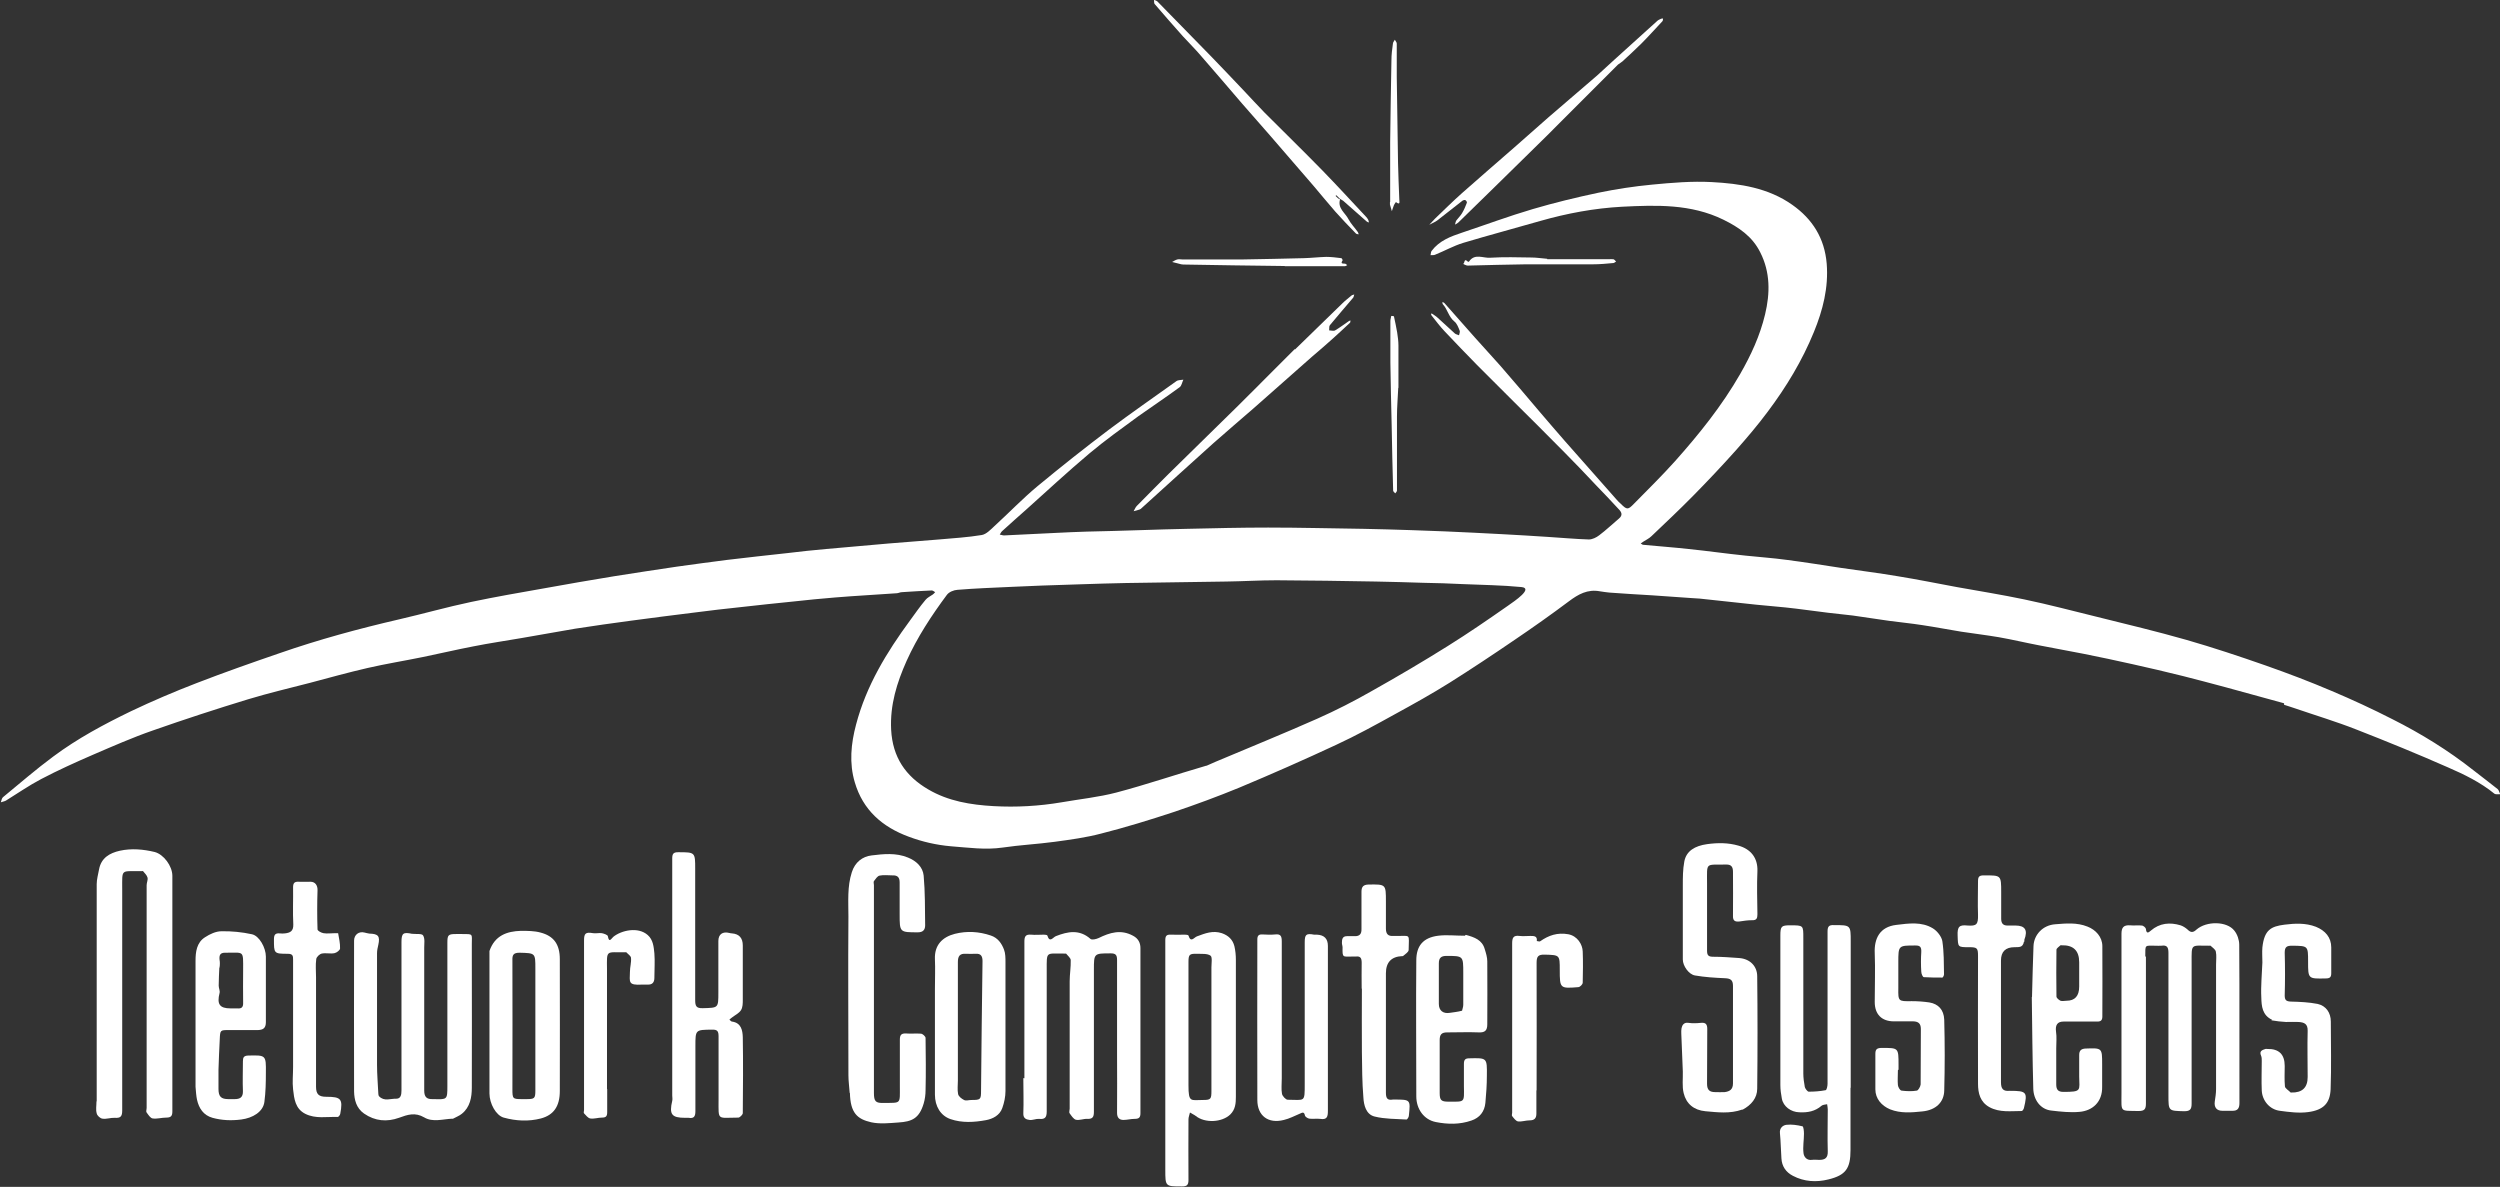 <?xml version="1.0" encoding="UTF-8"?>
<svg xmlns="http://www.w3.org/2000/svg" width="198" height="94" viewBox="0 0 198 94" fill="none">
  <rect x="0" y="0" width="198" height="94" fill="#333333" stroke="none"/>
  <g clip-path="url(#clip0_3215_1914)">
    <path d="M180.898 55.7C179.299 55.263 177.767 54.842 176.236 54.421C175.125 54.118 174.014 53.832 172.903 53.546C171.573 53.209 170.243 52.907 168.897 52.604C167.601 52.318 166.305 52.032 165.008 51.779C163.83 51.544 162.652 51.342 161.474 51.106C160.413 50.904 159.37 50.652 158.309 50.467C157.316 50.298 156.323 50.181 155.33 50.029C154.286 49.861 153.259 49.659 152.233 49.507C151.374 49.373 150.499 49.289 149.624 49.171C148.664 49.036 147.705 48.885 146.745 48.75C146.089 48.666 145.449 48.615 144.793 48.531C143.665 48.397 142.554 48.228 141.426 48.111C140.652 48.026 139.878 47.976 139.103 47.892C137.807 47.757 136.511 47.606 135.198 47.471C134.811 47.421 134.407 47.387 134.003 47.37C132.96 47.303 131.916 47.219 130.872 47.151C129.745 47.084 128.6 47.017 127.472 46.933C127.22 46.916 126.967 46.865 126.715 46.832C125.738 46.647 124.998 47.067 124.257 47.623C122.843 48.683 121.412 49.693 119.948 50.685C118.248 51.846 116.548 52.974 114.814 54.068C113.417 54.943 111.969 55.751 110.522 56.541C108.973 57.4 107.408 58.258 105.809 58.998C103.284 60.176 100.725 61.304 98.15 62.381C96.433 63.087 94.699 63.727 92.949 64.316C91.064 64.939 89.145 65.527 87.226 66.015C86.014 66.335 84.768 66.503 83.523 66.672C82.159 66.857 80.779 66.924 79.415 67.126C78.035 67.328 76.672 67.126 75.308 67.025C74.164 66.924 73.053 66.672 71.976 66.268C69.871 65.494 68.34 64.147 67.7 61.96C67.246 60.445 67.397 58.897 67.801 57.383C68.609 54.303 70.225 51.661 72.077 49.137C72.481 48.582 72.868 48.026 73.305 47.505C73.457 47.32 73.692 47.219 73.878 47.084C73.945 47.034 74.012 46.966 74.063 46.899C73.979 46.849 73.878 46.764 73.793 46.764C73.002 46.798 72.228 46.849 71.437 46.899C71.302 46.899 71.184 46.966 71.05 46.983C69.417 47.101 67.767 47.185 66.135 47.32C65.041 47.404 63.93 47.522 62.836 47.639C61.455 47.774 60.092 47.926 58.728 48.077C57.483 48.212 56.237 48.346 54.992 48.514C53.325 48.717 51.659 48.935 50.009 49.154C48.528 49.356 47.03 49.558 45.549 49.793C44.135 50.029 42.721 50.298 41.307 50.534C40.044 50.753 38.765 50.938 37.503 51.19C36.173 51.443 34.843 51.762 33.513 52.032C32.049 52.334 30.568 52.57 29.103 52.907C27.572 53.26 26.057 53.681 24.542 54.084C22.909 54.505 21.276 54.892 19.66 55.38C17.119 56.154 14.594 56.979 12.103 57.854C10.504 58.409 8.938 59.099 7.373 59.772C5.976 60.378 4.595 61.001 3.249 61.708C2.289 62.212 1.397 62.835 0.471 63.407C0.354 63.474 0.202 63.491 0.067 63.542C0.118 63.407 0.135 63.222 0.236 63.138C1.549 62.061 2.845 60.933 4.208 59.924C6.127 58.493 8.231 57.366 10.386 56.323C12.086 55.515 13.819 54.775 15.57 54.101C17.741 53.26 19.947 52.486 22.151 51.729C25.249 50.652 28.413 49.793 31.611 49.053C33.513 48.615 35.399 48.077 37.318 47.673C39.236 47.269 41.172 46.933 43.091 46.596C44.943 46.26 46.794 45.94 48.646 45.637C50.295 45.368 51.945 45.132 53.594 44.88C54.924 44.695 56.271 44.51 57.617 44.341C59.2 44.156 60.799 43.971 62.381 43.803C63.391 43.685 64.401 43.567 65.411 43.483C67.061 43.332 68.727 43.197 70.376 43.045C71.706 42.928 73.036 42.844 74.366 42.726C75.51 42.625 76.655 42.557 77.766 42.372C78.119 42.305 78.456 41.952 78.759 41.666C79.904 40.622 80.981 39.495 82.176 38.502C84.028 36.971 85.913 35.473 87.832 34.026C89.582 32.713 91.383 31.468 93.168 30.189C93.302 30.088 93.538 30.105 93.723 30.071C93.622 30.273 93.588 30.543 93.437 30.66C92.36 31.451 91.249 32.192 90.155 32.966C88.842 33.925 87.529 34.867 86.283 35.91C84.583 37.341 82.95 38.855 81.301 40.336C80.661 40.908 80.022 41.464 79.382 42.053C79.298 42.12 79.247 42.238 79.18 42.339C79.298 42.356 79.415 42.406 79.516 42.406C80.897 42.339 82.277 42.271 83.657 42.204C84.465 42.17 85.273 42.12 86.081 42.103C87.512 42.069 88.943 42.036 90.39 41.985C91.585 41.952 92.797 41.901 93.992 41.884C96.147 41.834 98.285 41.783 100.439 41.783C102.964 41.783 105.489 41.851 108.014 41.884C109.243 41.901 110.488 41.952 111.717 41.985C112.626 42.019 113.552 42.053 114.461 42.086C115.942 42.154 117.44 42.221 118.938 42.305C120.167 42.372 121.379 42.44 122.608 42.524C123.685 42.591 124.762 42.692 125.839 42.726C126.109 42.726 126.429 42.574 126.664 42.389C127.203 41.985 127.691 41.514 128.213 41.077C128.566 40.791 128.415 40.538 128.179 40.303C127.59 39.663 127.001 39.041 126.395 38.418C125.57 37.543 124.745 36.668 123.887 35.81C122.49 34.396 121.093 32.999 119.679 31.603C118.77 30.694 117.861 29.785 116.952 28.877C116.093 28.002 115.252 27.126 114.41 26.235C114.04 25.848 113.72 25.41 113.383 24.989C113.35 24.956 113.35 24.888 113.333 24.838C113.383 24.838 113.434 24.838 113.468 24.872C113.602 24.973 113.754 25.057 113.872 25.174C114.326 25.578 114.78 26.016 115.235 26.42C115.319 26.487 115.454 26.504 115.555 26.554C115.572 26.436 115.656 26.285 115.605 26.184C115.504 25.932 115.386 25.612 115.184 25.46C114.73 25.09 114.646 24.501 114.275 24.097C114.242 24.064 114.242 23.98 114.242 23.912C114.292 23.946 114.36 23.963 114.393 23.997C115.201 24.905 116.009 25.831 116.817 26.739C117.474 27.48 118.164 28.22 118.82 28.961C119.881 30.172 120.924 31.418 121.968 32.646C122.641 33.42 123.298 34.211 123.971 34.968C125.318 36.499 126.681 38.031 128.028 39.562C128.129 39.68 128.246 39.798 128.364 39.899C128.852 40.387 128.937 40.387 129.408 39.899C130.502 38.788 131.613 37.694 132.657 36.533C134.575 34.379 136.376 32.141 137.824 29.617C138.683 28.119 139.389 26.588 139.793 24.905C140.197 23.222 140.214 21.556 139.406 19.975C138.784 18.729 137.723 18.006 136.494 17.4C133.919 16.138 131.175 16.239 128.465 16.373C126.277 16.491 124.106 16.895 121.985 17.501C119.948 18.09 117.911 18.628 115.891 19.234C115.117 19.47 114.41 19.874 113.653 20.177C113.552 20.227 113.417 20.193 113.299 20.21C113.333 20.092 113.316 19.958 113.383 19.874C113.989 19.066 114.881 18.729 115.79 18.427C117.659 17.804 119.51 17.114 121.396 16.559C123.113 16.054 124.846 15.633 126.597 15.263C127.994 14.977 129.408 14.758 130.839 14.623C132.404 14.472 134.003 14.337 135.569 14.421C137.807 14.539 140.046 14.876 141.948 16.222C143.547 17.349 144.507 18.864 144.675 20.883C144.826 22.785 144.372 24.552 143.665 26.285C142.739 28.557 141.477 30.643 140.012 32.596C139.238 33.639 138.38 34.648 137.504 35.641C136.393 36.886 135.232 38.115 134.054 39.31C132.993 40.387 131.899 41.413 130.805 42.456C130.62 42.642 130.367 42.759 130.132 42.911C130.064 42.961 130.014 42.995 129.946 43.045C130.014 43.079 130.081 43.147 130.132 43.147C131.344 43.264 132.539 43.348 133.751 43.483C135.249 43.635 136.747 43.853 138.245 44.005C139.322 44.123 140.416 44.19 141.494 44.341C142.941 44.526 144.389 44.762 145.836 44.981C147.318 45.2 148.816 45.385 150.297 45.637C151.862 45.889 153.428 46.209 154.976 46.495C156.761 46.815 158.545 47.101 160.312 47.471C162.248 47.875 164.15 48.38 166.069 48.851C168.442 49.44 170.832 50.012 173.189 50.685C175.293 51.291 177.363 51.981 179.434 52.705C181.201 53.327 182.935 53.984 184.669 54.724C186.302 55.414 187.901 56.154 189.483 56.962C191.755 58.106 193.91 59.436 195.913 61.018C196.552 61.522 197.192 61.994 197.815 62.498C197.916 62.583 197.95 62.768 198.017 62.902C197.865 62.902 197.647 62.936 197.546 62.852C196.451 61.96 195.172 61.337 193.893 60.782C191.486 59.722 189.062 58.729 186.604 57.77C185.022 57.147 183.389 56.659 181.774 56.104C181.504 56.02 181.235 55.919 180.898 55.818M95.558 60.647C95.793 60.546 96.046 60.429 96.282 60.328C98.958 59.2 101.651 58.106 104.311 56.928C105.792 56.272 107.24 55.532 108.653 54.724C110.69 53.58 112.693 52.402 114.679 51.157C116.295 50.147 117.861 49.07 119.426 47.976C119.982 47.589 121.446 46.596 120.503 46.495C118.955 46.344 117.389 46.327 115.824 46.26C114.797 46.209 113.787 46.175 112.761 46.159C111.498 46.125 110.253 46.075 108.99 46.058C106.364 46.007 103.722 45.974 101.096 45.957C99.766 45.957 98.453 46.041 97.123 46.058C94.481 46.108 91.821 46.125 89.178 46.175C87.983 46.192 86.771 46.243 85.576 46.276C84.549 46.31 83.54 46.344 82.513 46.377C81.722 46.411 80.93 46.445 80.139 46.478C78.709 46.546 77.261 46.596 75.83 46.714C75.544 46.731 75.157 46.882 74.989 47.118C73.777 48.75 72.649 50.467 71.807 52.334C71.033 54.068 70.478 55.835 70.579 57.803C70.696 59.974 71.723 61.472 73.507 62.515C75.106 63.458 76.891 63.744 78.692 63.845C80.493 63.946 82.294 63.845 84.078 63.542C85.526 63.289 87.007 63.138 88.421 62.768C90.777 62.145 93.1 61.354 95.524 60.647" fill="white"></path>
    <path d="M7.659 87.235C7.659 81.463 7.659 75.742 7.659 70.02C7.659 69.633 7.777 69.246 7.844 68.859C8.012 67.951 8.669 67.564 9.494 67.378C10.419 67.177 11.345 67.261 12.254 67.479C12.961 67.665 13.651 68.59 13.651 69.364C13.651 75.59 13.651 81.8 13.651 88.026C13.651 88.396 13.533 88.514 13.163 88.514C12.809 88.514 12.439 88.632 12.086 88.581C11.901 88.548 11.749 88.295 11.614 88.11C11.547 88.026 11.614 87.875 11.614 87.74C11.614 81.867 11.614 75.977 11.614 70.105C11.614 69.903 11.732 69.684 11.682 69.499C11.631 69.314 11.463 69.162 11.328 68.994C11.328 68.977 11.261 68.994 11.227 68.994C9.544 69.028 9.679 68.741 9.679 70.458C9.679 76.28 9.679 82.103 9.679 87.942C9.679 88.413 9.561 88.565 9.09 88.531C8.77 88.514 8.433 88.649 8.113 88.598C7.945 88.581 7.692 88.363 7.659 88.177C7.575 87.891 7.642 87.572 7.642 87.218" fill="white"></path>
    <path d="M169.957 75.758C169.957 79.679 169.957 83.533 169.957 87.386C169.957 87.841 169.856 87.992 169.368 87.992C167.87 87.959 168.021 88.127 168.021 86.612C168.021 82.389 168.021 78.182 168.021 73.958C168.021 73.453 168.19 73.251 168.712 73.285C169.014 73.319 169.317 73.268 169.62 73.302C169.755 73.302 169.94 73.47 169.957 73.571C169.991 73.975 170.159 73.874 170.344 73.706C171.051 73.1 171.859 73.032 172.701 73.285C172.903 73.352 173.105 73.487 173.256 73.621C173.509 73.874 173.694 73.874 173.963 73.621C174.754 72.931 176.37 72.948 176.959 73.706C177.195 73.992 177.347 74.446 177.347 74.816C177.38 78.99 177.347 83.18 177.363 87.37C177.363 87.79 177.212 87.992 176.774 87.975C176.522 87.975 176.269 87.975 176.017 87.975C175.562 87.975 175.343 87.706 175.411 87.235C175.461 86.915 175.512 86.579 175.512 86.259C175.512 82.978 175.512 79.679 175.512 76.398C175.512 76.045 175.562 75.691 175.495 75.371C175.461 75.186 175.226 75.052 175.074 74.9C175.057 74.883 175.007 74.9 174.973 74.9C173.492 74.9 173.576 74.698 173.576 76.246C173.576 79.966 173.576 83.684 173.576 87.403C173.576 87.858 173.458 88.009 172.987 88.009C171.741 87.975 171.741 88.009 171.741 86.73C171.741 82.978 171.741 79.225 171.741 75.472C171.741 75.035 171.64 74.833 171.186 74.9C171.034 74.917 170.866 74.9 170.698 74.9C169.856 74.9 169.907 74.782 169.907 75.758" fill="white"></path>
    <path d="M81.132 85.401C81.132 81.749 81.132 78.165 81.132 74.581C81.132 74.177 81.216 73.992 81.654 74.025C81.991 74.059 82.328 74.025 82.664 74.025C82.765 74.025 82.933 74.042 82.95 74.093C83.135 74.699 83.388 74.244 83.624 74.143C84.566 73.773 85.492 73.588 86.367 74.362C86.485 74.463 86.822 74.379 87.007 74.295C87.899 73.857 88.774 73.588 89.734 74.11C90.155 74.328 90.323 74.682 90.323 75.086C90.323 79.444 90.323 83.802 90.323 88.161C90.323 88.514 90.205 88.615 89.852 88.615C89.565 88.615 89.262 88.699 88.976 88.699C88.656 88.699 88.471 88.531 88.471 88.144C88.488 86.596 88.471 85.031 88.471 83.483C88.471 80.992 88.471 78.519 88.471 76.028C88.471 75.641 88.37 75.506 87.966 75.506C86.637 75.506 86.637 75.506 86.637 76.802C86.637 80.555 86.637 84.307 86.637 88.06C86.637 88.464 86.536 88.632 86.115 88.615C85.812 88.598 85.492 88.75 85.206 88.683C85.021 88.632 84.852 88.363 84.718 88.178C84.65 88.094 84.718 87.925 84.718 87.807C84.718 84.442 84.718 81.093 84.718 77.728C84.718 77.172 84.819 76.6 84.802 76.045C84.802 75.876 84.566 75.691 84.431 75.523C84.431 75.523 84.364 75.523 84.331 75.523C82.816 75.54 82.9 75.288 82.9 76.869C82.9 80.588 82.9 84.307 82.9 88.026C82.9 88.497 82.765 88.666 82.294 88.615C82.041 88.598 81.789 88.733 81.536 88.699C81.267 88.666 81.031 88.565 81.048 88.178C81.082 87.269 81.048 86.36 81.048 85.384" fill="white"></path>
    <path d="M35.836 88.599C35.062 88.632 34.271 88.902 33.598 88.498C32.874 88.077 32.285 88.279 31.595 88.531C30.652 88.868 29.709 88.801 28.834 88.195C28.211 87.757 28.06 87.101 28.043 86.445C28.026 82.457 28.043 78.468 28.043 74.497C28.043 74.026 28.43 73.74 28.868 73.858C29.002 73.891 29.137 73.925 29.255 73.942C29.962 73.959 30.113 74.144 29.962 74.834C29.911 75.052 29.861 75.271 29.861 75.49C29.861 78.435 29.861 81.38 29.861 84.341C29.861 85.099 29.928 85.856 29.962 86.596C29.962 86.68 29.979 86.781 30.029 86.832C30.433 87.252 30.938 87 31.392 87.017C31.746 87.017 31.797 86.697 31.797 86.361C31.797 82.44 31.797 78.536 31.797 74.615C31.797 73.908 31.931 73.807 32.638 73.959C32.655 73.959 32.672 73.959 32.689 73.959C32.975 73.992 33.429 73.925 33.513 74.093C33.665 74.346 33.598 74.733 33.598 75.069C33.598 78.839 33.598 82.608 33.598 86.377C33.598 86.899 33.816 87.067 34.271 87.05H34.372C35.416 87.084 35.432 87.084 35.432 86.024C35.432 82.238 35.432 78.451 35.432 74.665C35.432 74.043 35.5 73.975 36.139 73.975C36.274 73.975 36.425 73.975 36.577 73.975C37.503 73.975 37.368 73.942 37.368 74.766C37.368 75.17 37.368 75.557 37.368 75.961C37.368 79.36 37.385 82.743 37.368 86.142C37.368 86.899 37.233 87.69 36.577 88.212C36.375 88.38 36.123 88.464 35.853 88.615" fill="white"></path>
    <path d="M137.992 87.875C136.999 88.228 136.023 88.093 135.064 88.009C134.155 87.925 133.549 87.42 133.347 86.579C133.212 86.04 133.296 85.434 133.279 84.862C133.246 84.021 133.212 83.18 133.178 82.338C133.178 82.035 133.128 81.716 133.178 81.43C133.229 81.194 133.363 80.958 133.717 81.009C134.054 81.059 134.39 81.043 134.727 81.009C135.097 80.975 135.215 81.127 135.215 81.497C135.198 82.944 135.215 84.391 135.198 85.838C135.198 86.326 135.4 86.495 135.838 86.495C136.09 86.495 136.343 86.511 136.595 86.495C136.982 86.444 137.252 86.293 137.252 85.805C137.252 83.23 137.252 80.656 137.252 78.081C137.252 77.61 137.05 77.492 136.612 77.475C135.821 77.441 135.013 77.391 134.239 77.256C133.751 77.172 133.279 76.499 133.279 75.994C133.279 75.271 133.279 74.547 133.279 73.84C133.279 72.612 133.279 71.367 133.279 70.138C133.279 69.499 133.279 68.859 133.397 68.237C133.549 67.395 134.239 66.991 135.198 66.857C136.057 66.739 136.865 66.739 137.689 66.975C138.649 67.244 139.221 67.934 139.188 68.977C139.137 70.121 139.171 71.266 139.188 72.41C139.188 72.73 139.12 72.898 138.75 72.881C138.413 72.881 138.093 72.931 137.757 72.982C137.42 73.016 137.235 72.931 137.252 72.528C137.269 71.367 137.252 70.205 137.252 69.044C137.252 68.657 137.117 68.455 136.696 68.472C135.047 68.506 135.198 68.253 135.198 69.936C135.198 71.72 135.198 73.504 135.198 75.287C135.198 75.658 135.299 75.775 135.686 75.775C136.36 75.775 137.05 75.826 137.74 75.876C138.632 75.944 139.171 76.549 139.171 77.324C139.204 80.285 139.204 83.264 139.171 86.225C139.171 86.966 138.699 87.521 138.009 87.891" fill="white"></path>
    <path d="M146.56 86.158V91.089C146.56 92.536 146.19 93.074 144.809 93.411C143.867 93.647 142.891 93.596 141.998 93.125C141.443 92.839 141.123 92.368 141.089 91.745C141.039 91.089 141.039 90.416 140.972 89.759C140.921 89.339 141.207 89.12 141.477 89.086C141.897 89.036 142.335 89.103 142.756 89.204C142.84 89.221 142.874 89.591 142.874 89.793C142.874 90.315 142.773 90.82 142.84 91.341C142.874 91.61 143.076 91.913 143.497 91.863C143.682 91.829 143.884 91.863 144.086 91.863C144.54 91.863 144.776 91.711 144.759 91.19C144.725 90.079 144.759 88.969 144.759 87.858C144.759 87.723 144.725 87.589 144.708 87.454C144.557 87.488 144.372 87.488 144.271 87.572C143.749 88.026 143.16 88.127 142.503 88.093C141.847 88.077 141.241 87.639 141.123 87.016C141.056 86.663 141.005 86.293 141.005 85.939C141.005 81.985 141.005 78.047 141.005 74.093C141.005 73.352 141.089 73.285 141.796 73.285C142.84 73.285 142.823 73.285 142.823 74.295C142.823 77.862 142.823 81.446 142.823 85.014C142.823 85.367 142.874 85.737 142.941 86.091C142.975 86.225 143.143 86.444 143.244 86.461C143.699 86.461 144.153 86.427 144.591 86.343C144.675 86.326 144.742 86.024 144.742 85.838C144.742 83.634 144.742 81.446 144.742 79.242C144.742 77.425 144.742 75.59 144.742 73.773C144.742 73.369 144.86 73.251 145.247 73.268C146.577 73.268 146.577 73.268 146.577 74.564V86.141L146.56 86.158Z" fill="white"></path>
    <path d="M67.296 86.579C67.263 86.074 67.195 85.62 67.195 85.165C67.195 80.975 67.162 76.768 67.195 72.578C67.195 71.417 67.094 70.222 67.465 69.078C67.717 68.287 68.306 67.833 69.03 67.749C69.989 67.631 70.966 67.53 71.908 67.917C72.582 68.186 73.087 68.674 73.154 69.347C73.272 70.66 73.255 71.972 73.272 73.285C73.272 73.638 73.103 73.84 72.699 73.84C71.252 73.84 71.252 73.84 71.252 72.41C71.252 71.569 71.252 70.727 71.252 69.886C71.252 69.482 71.083 69.314 70.68 69.33C70.343 69.33 69.989 69.28 69.669 69.347C69.484 69.381 69.35 69.617 69.215 69.785C69.165 69.852 69.215 69.987 69.215 70.105C69.215 75.59 69.215 81.076 69.215 86.562C69.215 87.235 69.35 87.37 69.989 87.353C71.386 87.336 71.269 87.471 71.269 86.04C71.269 84.812 71.269 83.584 71.269 82.338C71.269 81.968 71.386 81.834 71.757 81.85C72.144 81.884 72.548 81.834 72.935 81.867C73.07 81.867 73.305 82.086 73.305 82.204C73.322 83.584 73.339 84.963 73.305 86.343C73.305 86.697 73.255 87.067 73.154 87.403C72.8 88.581 72.228 88.834 71.151 88.901C70.427 88.952 69.686 89.036 68.996 88.884C67.902 88.632 67.347 88.161 67.313 86.545" fill="white"></path>
    <path d="M92.292 76.499C92.292 75.792 92.292 75.119 92.292 74.463C92.292 74.143 92.376 74.009 92.713 74.025C93.083 74.042 93.471 74.025 93.841 74.025C93.942 74.025 94.11 74.042 94.127 74.093C94.312 74.699 94.565 74.244 94.8 74.16C95.44 73.924 96.046 73.672 96.77 73.908C97.291 74.093 97.628 74.412 97.763 74.934C97.847 75.288 97.881 75.658 97.881 76.011C97.881 79.646 97.881 83.264 97.881 86.882C97.881 87.37 97.847 87.858 97.443 88.262C96.787 88.901 95.423 88.969 94.699 88.38C94.565 88.279 94.396 88.211 94.245 88.11C94.211 88.295 94.127 88.464 94.127 88.649C94.127 90.248 94.11 91.863 94.127 93.462C94.127 93.865 93.992 93.966 93.605 93.966C92.292 93.966 92.292 93.966 92.292 92.654V76.466V76.499ZM95.945 80.201C95.945 79.007 95.945 77.812 95.945 76.617C95.945 76.297 96.029 75.809 95.877 75.691C95.625 75.506 95.187 75.557 94.834 75.54C94.194 75.523 94.127 75.591 94.127 76.213C94.127 79.461 94.127 82.709 94.127 85.956C94.127 87.353 94.312 87.118 95.272 87.118C95.894 87.118 95.945 87.05 95.945 86.411V80.201Z" fill="white"></path>
    <path d="M53.241 74.362C53.241 72.208 53.241 70.088 53.241 67.984C53.241 67.614 53.342 67.496 53.712 67.496C55.059 67.496 55.059 67.496 55.059 68.809C55.059 72.275 55.059 75.742 55.059 79.208C55.059 79.679 55.143 79.865 55.665 79.848C56.894 79.814 56.894 79.848 56.894 78.602C56.894 77.239 56.894 75.893 56.894 74.53C56.894 73.992 57.23 73.756 57.769 73.891C57.836 73.907 57.904 73.924 57.971 73.924C58.543 73.969 58.829 74.289 58.829 74.883C58.829 76.314 58.829 77.744 58.829 79.175C58.829 79.461 58.829 79.797 58.678 80.016C58.526 80.252 58.207 80.403 57.971 80.588C57.904 80.639 57.836 80.689 57.769 80.756C57.836 80.807 57.904 80.908 57.971 80.908C58.712 81.009 58.813 81.615 58.829 82.153C58.863 84.156 58.846 86.158 58.829 88.161C58.829 88.278 58.594 88.514 58.476 88.514C56.776 88.514 56.91 88.8 56.91 87.084C56.91 85.418 56.91 83.769 56.91 82.103C56.91 81.699 56.843 81.531 56.389 81.547C55.076 81.564 55.076 81.547 55.076 82.86C55.076 84.576 55.076 86.293 55.076 88.009C55.076 88.447 54.941 88.598 54.537 88.531C54.453 88.531 54.352 88.531 54.268 88.531C53.191 88.531 52.989 88.262 53.241 87.185C53.275 87.05 53.241 86.898 53.241 86.764V74.379V74.362Z" fill="white"></path>
    <path d="M38.765 75.321C39.186 74.093 40.145 73.756 41.256 73.723C41.778 73.723 42.317 73.723 42.805 73.857C43.849 74.126 44.337 74.783 44.337 75.961C44.337 79.444 44.353 82.927 44.337 86.411C44.337 87.622 43.849 88.312 42.839 88.582C41.862 88.834 40.869 88.784 39.893 88.514C39.287 88.346 38.765 87.404 38.765 86.596C38.765 82.86 38.765 79.141 38.765 75.355M40.583 86.243C40.583 87.033 40.6 87.05 41.374 87.05H41.694C42.334 87.05 42.401 87 42.401 86.36V76.718C42.401 75.473 42.401 75.49 41.155 75.456C40.667 75.456 40.566 75.624 40.583 76.062C40.6 79.427 40.583 82.776 40.583 86.243Z" fill="white"></path>
    <path d="M74.046 78.334C74.046 77.509 74.08 76.735 74.046 75.978C73.995 74.833 74.652 74.211 75.628 73.958C76.571 73.723 77.53 73.773 78.473 74.093C79.028 74.278 79.331 74.716 79.516 75.204C79.634 75.506 79.634 75.877 79.634 76.23C79.634 79.629 79.634 83.012 79.634 86.411C79.634 86.865 79.533 87.336 79.382 87.757C79.18 88.329 78.641 88.615 78.086 88.716C77.16 88.885 76.201 88.952 75.275 88.632C74.5 88.363 74.046 87.622 74.046 86.697C74.046 83.937 74.046 81.16 74.046 78.35M75.864 85.586C75.864 85.94 75.813 86.31 75.881 86.646C75.914 86.832 76.15 87.017 76.352 87.118C76.504 87.202 76.739 87.118 76.941 87.118C77.665 87.118 77.699 87.084 77.699 86.377C77.732 82.961 77.766 79.528 77.816 76.112C77.816 75.725 77.682 75.506 77.261 75.54C77.008 75.54 76.756 75.557 76.504 75.54C76.015 75.506 75.864 75.725 75.864 76.196C75.864 79.293 75.864 82.372 75.864 85.569" fill="white"></path>
    <path d="M160.935 78.973C160.969 77.593 161.002 76.264 161.053 74.934C161.086 74.042 161.777 73.268 162.786 73.201C163.628 73.134 164.487 73.05 165.328 73.386C165.985 73.639 166.506 74.211 166.506 74.934C166.523 76.785 166.506 78.653 166.506 80.504C166.506 80.807 166.389 80.908 166.102 80.908C165.21 80.908 164.318 80.908 163.426 80.908C162.938 80.908 162.77 81.194 162.837 81.699C162.904 82.137 162.854 82.591 162.854 83.028C162.854 83.971 162.854 84.913 162.854 85.872C162.854 86.293 162.988 86.478 163.426 86.478C164.891 86.478 164.689 86.377 164.672 85.266C164.672 84.694 164.672 84.122 164.672 83.55C164.672 83.197 164.84 83.062 165.177 83.045C166.49 82.995 166.49 82.995 166.49 84.29C166.49 84.879 166.49 85.469 166.49 86.058C166.523 87.286 165.715 87.976 164.689 88.06C163.965 88.127 163.207 88.043 162.484 87.959C161.591 87.875 161.053 87.084 161.036 86.209C160.969 83.819 160.952 81.413 160.918 78.956M164.672 78.148V76.213C164.672 75.293 164.212 74.844 163.291 74.867C163.291 74.867 163.207 74.867 163.19 74.867C163.073 74.985 162.871 75.103 162.871 75.22C162.854 76.449 162.854 77.677 162.871 78.922C162.871 79.04 163.056 79.192 163.19 79.259C163.325 79.309 163.51 79.259 163.662 79.259C164.335 79.259 164.672 78.883 164.672 78.132" fill="white"></path>
    <path d="M15.486 86.057C15.486 82.708 15.486 79.393 15.486 76.095C15.486 75.405 15.57 74.648 16.243 74.227C16.63 73.975 17.102 73.756 17.539 73.756C18.347 73.739 19.172 73.823 19.946 73.992C20.536 74.109 21.057 75.069 21.057 75.758C21.057 77.492 21.057 79.225 21.057 80.958C21.057 81.43 20.839 81.564 20.435 81.581C19.66 81.581 18.903 81.581 18.128 81.581C17.438 81.581 17.438 81.581 17.405 82.305C17.371 83.112 17.321 83.92 17.304 84.728C17.304 85.233 17.304 85.737 17.304 86.242C17.304 86.848 17.506 87.05 18.095 87.05C18.263 87.05 18.415 87.05 18.583 87.05C19.004 87.05 19.256 86.915 19.239 86.41C19.206 85.62 19.239 84.846 19.239 84.055C19.239 83.752 19.307 83.617 19.643 83.6C21.057 83.567 21.074 83.55 21.057 84.963C21.057 85.737 21.041 86.511 20.94 87.269C20.839 88.06 20.014 88.548 19.105 88.665C18.314 88.766 17.573 88.733 16.832 88.531C16.109 88.329 15.755 87.774 15.604 87.1C15.536 86.781 15.52 86.461 15.486 86.074M17.371 76.634C17.354 77.105 17.321 77.576 17.321 78.064C17.321 78.266 17.438 78.468 17.388 78.653C17.169 79.528 17.388 79.865 18.263 79.865C18.448 79.865 18.617 79.865 18.802 79.865C19.139 79.898 19.273 79.763 19.256 79.41C19.239 78.552 19.256 77.694 19.256 76.835C19.256 75.203 19.357 75.472 17.809 75.456C17.422 75.456 17.354 75.674 17.388 76.011C17.422 76.196 17.422 76.398 17.388 76.634" fill="white"></path>
    <path d="M101.516 85.401C101.516 85.855 101.466 86.259 101.533 86.629C101.567 86.814 101.836 87.1 101.988 87.1C103.351 87.1 103.334 87.353 103.334 85.838C103.334 82.103 103.334 78.367 103.334 74.631C103.334 74.008 103.452 73.907 104.075 74.025C104.142 74.025 104.226 74.025 104.294 74.025C104.877 74.048 105.169 74.345 105.169 74.917C105.169 79.276 105.169 83.634 105.169 87.992C105.169 88.463 105.085 88.699 104.563 88.615C104.277 88.581 103.991 88.632 103.705 88.598C103.57 88.581 103.368 88.447 103.351 88.346C103.284 87.992 103.099 88.144 102.93 88.211C102.526 88.379 102.122 88.598 101.685 88.699C100.456 89.019 99.581 88.379 99.581 87.117C99.564 82.877 99.581 78.653 99.581 74.412C99.581 74.109 99.682 73.992 99.985 74.008C100.321 74.025 100.658 74.042 100.995 74.008C101.432 73.958 101.516 74.143 101.516 74.564C101.516 78.148 101.516 81.749 101.516 85.384" fill="white"></path>
    <path d="M116.093 74.042C116.783 74.227 117.389 74.446 117.591 75.169C117.692 75.489 117.793 75.826 117.793 76.145C117.81 77.811 117.793 79.477 117.793 81.126C117.793 81.615 117.608 81.783 117.137 81.766C116.295 81.732 115.454 81.766 114.612 81.766C114.174 81.766 114.023 81.934 114.023 82.372C114.023 83.769 114.023 85.165 114.023 86.562C114.023 87.134 114.141 87.252 114.713 87.252C116.043 87.252 115.959 87.353 115.942 86.023C115.942 85.434 115.942 84.845 115.942 84.257C115.942 83.937 116.043 83.819 116.363 83.819C117.777 83.785 117.777 83.769 117.76 85.199C117.76 85.922 117.709 86.629 117.642 87.353C117.575 88.043 117.187 88.531 116.531 88.749C115.605 89.069 114.663 89.052 113.72 88.867C112.777 88.682 112.171 87.841 112.171 86.831C112.171 83.247 112.138 79.646 112.171 76.061C112.171 74.934 112.693 74.261 113.905 74.109C114.578 74.025 115.269 74.109 116.009 74.109M115.79 80.066C115.824 79.898 115.891 79.747 115.891 79.578C115.891 78.737 115.891 77.896 115.891 77.054C115.891 75.708 115.891 75.708 114.562 75.708C114.141 75.708 113.956 75.859 113.956 76.297C113.956 77.374 113.956 78.434 113.956 79.511C113.956 80.033 114.292 80.302 114.814 80.218C115.117 80.167 115.42 80.15 115.79 80.049" fill="white"></path>
    <path d="M179.956 80.773C179.165 80.403 179.114 79.679 179.097 79.023C179.047 78.097 179.148 77.155 179.181 76.229C179.181 75.826 179.148 75.422 179.181 75.035C179.333 73.638 179.872 73.369 180.932 73.234C181.74 73.133 182.598 73.083 183.423 73.402C184.164 73.705 184.635 74.244 184.635 75.035C184.635 75.708 184.635 76.398 184.635 77.071C184.635 77.391 184.534 77.492 184.197 77.492C182.8 77.525 182.8 77.525 182.8 76.162C182.8 74.9 182.8 74.917 181.538 74.9C181.117 74.9 180.949 74.984 180.949 75.455C180.982 76.583 180.982 77.71 180.949 78.838C180.949 79.208 181.067 79.309 181.437 79.326C182.144 79.343 182.868 79.376 183.558 79.511C184.231 79.662 184.601 80.218 184.601 80.907C184.601 82.691 184.652 84.492 184.585 86.276C184.534 87.353 184.046 87.908 182.817 88.076C182.077 88.177 181.302 88.076 180.562 87.975C179.754 87.874 179.165 87.168 179.131 86.36C179.097 85.586 179.131 84.795 179.131 84.021C179.131 83.886 179.131 83.735 179.08 83.617C178.912 83.247 179.165 83.162 179.417 83.078C179.468 83.061 179.518 83.078 179.569 83.078C180.489 83.056 180.949 83.505 180.949 84.424C180.949 84.963 180.915 85.501 180.966 86.04C180.982 86.208 181.269 86.36 181.42 86.528C181.42 86.528 181.454 86.528 181.471 86.528C182.335 86.55 182.767 86.141 182.767 85.3C182.767 84.088 182.733 82.876 182.767 81.648C182.784 81.076 182.481 80.975 182.06 80.941C181.723 80.924 181.386 80.941 181.05 80.941C180.663 80.924 180.292 80.874 179.888 80.807" fill="white"></path>
    <path d="M150.314 84.761C150.314 85.199 150.28 85.569 150.314 85.939C150.331 86.108 150.482 86.36 150.6 86.377C151.004 86.427 151.425 86.444 151.812 86.377C151.93 86.36 152.098 86.057 152.115 85.889C152.132 84.425 152.115 82.961 152.132 81.497C152.132 81.043 151.913 80.908 151.542 80.891C151.021 80.891 150.499 80.891 149.994 80.891C149.034 80.891 148.479 80.336 148.479 79.36C148.479 78.064 148.529 76.768 148.479 75.489C148.428 74.345 148.866 73.403 150.196 73.251C151.172 73.133 152.182 72.982 153.074 73.52C153.411 73.722 153.764 74.16 153.832 74.53C153.966 75.405 153.95 76.297 153.966 77.172C153.966 77.256 153.882 77.424 153.832 77.424C153.344 77.424 152.855 77.424 152.367 77.391C152.283 77.391 152.165 77.122 152.165 76.953C152.132 76.432 152.132 75.91 152.165 75.405C152.182 75.035 152.098 74.867 151.677 74.883C150.347 74.883 150.347 74.883 150.347 76.23C150.347 76.903 150.347 77.593 150.347 78.266C150.331 79.309 150.347 79.309 151.408 79.292C151.879 79.292 152.35 79.326 152.805 79.393C153.512 79.511 153.95 79.966 153.983 80.756C154.034 82.624 154.034 84.509 153.983 86.377C153.966 87.269 153.344 87.925 152.233 88.026C151.408 88.11 150.533 88.194 149.691 87.858C149.018 87.572 148.529 87.016 148.529 86.276C148.529 85.334 148.529 84.408 148.529 83.466C148.529 83.129 148.63 83.011 148.984 82.995C150.364 82.995 150.364 82.961 150.364 84.341V84.711L150.314 84.761Z" fill="white"></path>
    <path d="M107.845 78.334C107.845 77.61 107.829 76.92 107.845 76.247C107.845 75.877 107.744 75.709 107.374 75.759C107.29 75.759 107.189 75.759 107.105 75.759C106.347 75.759 106.314 75.877 106.331 75.035C106.331 74.918 106.28 74.8 106.28 74.682C106.28 74.396 106.314 74.144 106.684 74.144C106.886 74.144 107.071 74.144 107.273 74.144C107.677 74.16 107.845 73.975 107.829 73.572C107.829 72.596 107.829 71.603 107.829 70.627C107.829 70.223 107.98 70.071 108.384 70.055C109.764 70.038 109.764 70.021 109.764 71.401C109.764 72.108 109.764 72.831 109.764 73.538C109.764 73.975 109.933 74.16 110.37 74.127C110.421 74.127 110.471 74.127 110.522 74.127C111.767 74.144 111.582 73.891 111.565 75.237C111.565 75.406 111.279 75.574 111.111 75.725C111.111 75.725 111.077 75.725 111.06 75.725C110.196 75.759 109.764 76.213 109.764 77.088C109.764 80.235 109.764 83.382 109.764 86.529C109.764 86.966 109.865 87.168 110.32 87.084C110.353 87.084 110.387 87.084 110.421 87.084C111.717 87.084 111.717 87.084 111.582 88.363C111.582 88.481 111.448 88.666 111.397 88.666C110.555 88.615 109.68 88.632 108.872 88.43C108.182 88.262 108.014 87.522 107.98 86.916C107.879 85.721 107.879 84.51 107.862 83.315C107.845 81.649 107.862 79.983 107.862 78.266" fill="white"></path>
    <path d="M160.295 74.58C160.211 75.085 159.858 75.001 159.555 75.018C158.836 75.018 158.477 75.371 158.477 76.078C158.477 79.292 158.477 82.506 158.477 85.72C158.477 86.225 158.646 86.444 159.151 86.394C159.168 86.394 159.184 86.394 159.201 86.394C160.514 86.394 160.598 86.495 160.295 87.757C160.278 87.841 160.177 87.992 160.127 87.992C159.269 87.992 158.376 88.127 157.568 87.689C156.828 87.285 156.659 86.579 156.659 85.838C156.643 82.456 156.659 79.09 156.659 75.708C156.659 75.085 156.592 75.018 155.953 75.018C155.044 75.018 155.077 75.018 155.044 74.109C155.01 73.369 155.195 73.234 155.835 73.302C156.542 73.352 156.676 73.217 156.659 72.46C156.626 71.568 156.659 70.676 156.659 69.784C156.659 69.431 156.76 69.33 157.114 69.33C158.494 69.33 158.494 69.296 158.494 70.676C158.494 71.366 158.494 72.073 158.494 72.763C158.494 73.133 158.646 73.318 159.033 73.302C159.235 73.302 159.42 73.302 159.622 73.302C160.396 73.302 160.615 73.672 160.329 74.429C160.329 74.463 160.329 74.496 160.329 74.58" fill="white"></path>
    <path d="M23.212 84.543C23.212 81.665 23.212 78.838 23.212 76.028C23.212 75.725 23.212 75.54 22.791 75.54C21.68 75.54 21.697 75.506 21.697 74.396C21.697 74.059 21.781 73.891 22.151 73.924C22.286 73.941 22.438 73.941 22.572 73.924C22.976 73.874 23.246 73.756 23.229 73.218C23.178 72.242 23.229 71.249 23.212 70.273C23.212 69.953 23.313 69.819 23.633 69.835C23.953 69.852 24.272 69.835 24.592 69.835C24.979 69.835 25.165 70.138 25.148 70.525C25.114 71.552 25.114 72.578 25.148 73.605C25.148 73.723 25.434 73.874 25.619 73.908C25.905 73.958 26.225 73.908 26.528 73.908C26.612 73.908 26.78 73.908 26.78 73.908C26.848 74.312 26.949 74.715 26.932 75.119C26.932 75.254 26.663 75.456 26.494 75.49C26.174 75.557 25.804 75.456 25.484 75.523C25.316 75.557 25.064 75.792 25.047 75.961C24.979 76.432 25.03 76.92 25.03 77.391C25.03 80.285 25.03 83.18 25.03 86.074C25.03 86.663 25.249 86.865 25.838 86.865C27.016 86.865 27.168 87.033 26.949 88.211C26.932 88.312 26.814 88.464 26.747 88.464C25.888 88.43 24.996 88.632 24.171 88.211C23.38 87.808 23.296 87.016 23.212 86.276C23.145 85.704 23.212 85.132 23.212 84.509" fill="white"></path>
    <path d="M121.682 86.377C121.682 87.017 121.682 87.606 121.682 88.195C121.682 88.565 121.53 88.733 121.143 88.733C120.84 88.733 120.52 88.851 120.234 88.817C120.066 88.8 119.897 88.565 119.763 88.397C119.712 88.346 119.763 88.228 119.763 88.127C119.763 83.668 119.763 79.192 119.763 74.732C119.763 74.278 119.847 74.059 120.352 74.127C120.638 74.16 120.924 74.127 121.21 74.127C121.497 74.127 121.766 74.127 121.715 74.53C121.8 74.53 121.934 74.598 121.985 74.547C122.658 74.076 123.348 73.841 124.207 73.992C124.93 74.127 125.334 74.8 125.351 75.355C125.385 76.18 125.368 77.004 125.351 77.829C125.351 77.963 125.132 78.182 124.998 78.182C123.55 78.3 123.533 78.283 123.533 76.819C123.533 75.624 123.533 75.641 122.338 75.607C121.8 75.591 121.699 75.776 121.699 76.264C121.715 79.596 121.699 82.944 121.699 86.344" fill="white"></path>
    <path d="M48.09 86.26C48.09 86.899 48.09 87.488 48.09 88.077C48.09 88.397 48.006 88.514 47.669 88.514C47.367 88.514 47.047 88.632 46.744 88.582C46.559 88.548 46.407 88.329 46.256 88.178C46.205 88.127 46.256 88.01 46.256 87.925V74.48C46.256 73.908 46.39 73.807 46.979 73.908C47.215 73.942 47.451 73.874 47.669 73.908C47.838 73.942 48.124 74.043 48.141 74.144C48.242 74.733 48.427 74.312 48.578 74.194C49.201 73.689 50.531 73.369 51.305 74.059C51.726 74.43 51.777 74.985 51.827 75.507C51.878 76.146 51.827 76.785 51.827 77.442C51.827 77.812 51.659 77.997 51.288 77.98C51.154 77.98 51.002 77.98 50.851 77.98C49.723 78.048 49.875 77.778 49.891 76.971C49.891 76.6 50.009 76.23 49.976 75.877C49.976 75.709 49.74 75.574 49.605 75.422C49.588 75.406 49.538 75.422 49.504 75.422C47.989 75.439 48.057 75.187 48.074 76.769C48.074 79.915 48.074 83.045 48.074 86.243" fill="white"></path>
    <path d="M106.129 15.802C105.927 16.508 106.549 16.862 106.802 17.366C106.987 17.72 107.29 18.023 107.526 18.359C107.576 18.41 107.576 18.494 107.61 18.561C107.542 18.544 107.441 18.544 107.391 18.494C106.835 17.922 106.28 17.35 105.758 16.761C105.169 16.088 104.597 15.381 104.008 14.691C102.88 13.378 101.735 12.049 100.591 10.736C99.85 9.878 99.093 9.037 98.352 8.179C97.275 6.933 96.214 5.671 95.12 4.426C94.666 3.887 94.161 3.399 93.689 2.878C92.932 2.036 92.191 1.178 91.451 0.32C91.383 0.253 91.417 0.101 91.4 -0.017C91.484 0.034 91.602 0.051 91.669 0.118C93.117 1.599 94.548 3.063 95.995 4.544C96.82 5.402 97.645 6.26 98.453 7.118C99.025 7.724 99.581 8.33 100.17 8.936C101.685 10.45 103.217 11.948 104.715 13.479C105.91 14.708 107.071 15.97 108.233 17.215C108.283 17.282 108.334 17.35 108.367 17.417C108.401 17.484 108.401 17.552 108.418 17.619C108.35 17.602 108.283 17.585 108.233 17.535C107.61 16.996 107.004 16.441 106.381 15.902C106.314 15.852 106.23 15.818 106.129 15.751C106.011 15.633 105.927 15.549 105.842 15.465C105.842 15.465 105.809 15.499 105.775 15.515C105.842 15.583 105.927 15.667 106.011 15.734C106.044 15.751 106.078 15.768 106.095 15.768" fill="white"></path>
    <path d="M128.145 5.115L123.803 9.457C122.961 10.299 122.119 11.157 121.261 11.981C119.342 13.866 117.423 15.751 115.504 17.619C115.437 17.686 115.336 17.736 115.235 17.787C115.269 17.686 115.285 17.551 115.336 17.467C115.487 17.265 115.689 17.08 115.807 16.861C115.959 16.609 116.076 16.323 116.177 16.054C116.194 16.003 116.127 15.885 116.06 15.852C116.009 15.818 115.891 15.852 115.841 15.885C115.168 16.407 114.494 16.945 113.821 17.467C113.636 17.602 113.4 17.686 113.198 17.804C113.35 17.635 113.501 17.484 113.653 17.316C114.36 16.642 115.067 15.936 115.807 15.28C117.171 14.068 118.568 12.873 119.931 11.678C120.84 10.887 121.732 10.08 122.641 9.289C123.92 8.178 125.2 7.101 126.479 5.991C126.95 5.57 127.405 5.132 127.876 4.712C128.987 3.702 130.115 2.692 131.226 1.683C131.31 1.598 131.411 1.548 131.529 1.498C131.579 1.464 131.646 1.481 131.714 1.464C131.697 1.531 131.714 1.632 131.663 1.683C131.108 2.272 130.569 2.877 129.997 3.45C129.509 3.938 129.004 4.392 128.499 4.863C128.398 4.947 128.28 5.015 128.145 5.115Z" fill="white"></path>
    <path d="M102.56 27.682C103.839 26.436 105.085 25.225 106.33 24.013C106.549 23.794 106.802 23.609 107.037 23.407C107.088 23.357 107.189 23.357 107.256 23.323C107.223 23.407 107.223 23.508 107.172 23.576C106.566 24.299 105.926 25.023 105.321 25.763C105.253 25.847 105.287 26.032 105.27 26.167C105.422 26.167 105.624 26.234 105.741 26.167C106.112 25.948 106.465 25.679 106.835 25.427C106.869 25.41 106.903 25.393 106.953 25.376C106.953 25.444 106.953 25.528 106.92 25.561C106.482 25.965 106.044 26.386 105.607 26.773C105.051 27.278 104.479 27.766 103.907 28.254C102.358 29.617 100.826 30.98 99.278 32.343C98.217 33.269 97.14 34.177 96.079 35.12C94.177 36.819 92.309 38.536 90.424 40.235C90.373 40.286 90.323 40.336 90.255 40.353C90.104 40.403 89.936 40.454 89.784 40.488C89.868 40.353 89.919 40.185 90.037 40.067C90.878 39.209 91.72 38.367 92.561 37.526C94.329 35.776 96.13 34.042 97.897 32.292C98.874 31.333 99.833 30.357 100.809 29.381L102.543 27.648" fill="white"></path>
    <path d="M101.735 21.068C99.025 21.035 96.383 21.001 93.723 20.951C93.555 20.951 93.386 20.883 93.235 20.85C93.1 20.816 92.966 20.782 92.831 20.749C92.966 20.681 93.1 20.58 93.252 20.547C93.37 20.513 93.504 20.547 93.622 20.547C95.238 20.547 96.871 20.547 98.504 20.547C100.103 20.53 101.685 20.479 103.284 20.446C103.873 20.429 104.445 20.362 105.034 20.345C105.422 20.345 105.826 20.395 106.23 20.446C106.28 20.446 106.347 20.597 106.331 20.631C106.145 20.9 106.347 20.866 106.516 20.883C106.583 20.883 106.634 20.951 106.701 21.001C106.634 21.035 106.566 21.085 106.499 21.085C105.893 21.085 105.27 21.085 104.664 21.085H101.769L101.735 21.068Z" fill="white"></path>
    <path d="M110.101 16.02C110.101 14.404 110.101 12.856 110.101 11.291C110.118 9.137 110.168 6.966 110.202 4.796C110.202 4.341 110.253 3.904 110.32 3.449C110.32 3.348 110.421 3.247 110.471 3.146C110.522 3.247 110.623 3.348 110.623 3.449C110.623 4.324 110.623 5.199 110.623 6.075C110.657 8.346 110.69 10.618 110.724 12.89C110.741 13.866 110.791 14.842 110.825 15.801C110.825 15.952 110.926 16.289 110.556 16.003C110.505 16.087 110.438 16.154 110.404 16.238C110.337 16.407 110.286 16.575 110.236 16.727C110.185 16.558 110.135 16.373 110.084 16.205C110.084 16.154 110.084 16.104 110.084 15.986" fill="white"></path>
    <path d="M110.741 30.71C110.707 31.501 110.64 32.242 110.64 32.982C110.64 34.564 110.64 36.129 110.64 37.711C110.64 38.098 110.64 38.468 110.64 38.855C110.64 38.922 110.555 39.006 110.505 39.074C110.438 39.006 110.337 38.922 110.337 38.855C110.286 37.122 110.252 35.371 110.219 33.638C110.185 31.989 110.135 30.34 110.118 28.708C110.118 27.614 110.118 26.52 110.118 25.426C110.118 25.292 110.168 25.157 110.185 25.023C110.252 25.023 110.404 25.023 110.404 25.073C110.488 25.494 110.589 25.898 110.656 26.335C110.707 26.672 110.757 27.025 110.757 27.361C110.757 28.472 110.757 29.583 110.757 30.727" fill="white"></path>
    <path d="M122.54 20.53H127.405C127.523 20.53 127.657 20.513 127.775 20.53C127.859 20.547 127.927 20.648 127.994 20.715C127.927 20.749 127.842 20.833 127.775 20.833C127.236 20.883 126.698 20.934 126.159 20.934C124.392 20.934 122.624 20.934 120.857 20.934C119.325 20.951 117.777 21.001 116.245 21.035C116.127 21.035 115.992 20.951 115.875 20.9C116.026 20.883 115.925 20.395 116.245 20.715C116.262 20.732 116.329 20.749 116.346 20.715C116.8 20.042 117.474 20.463 118.029 20.412C119.106 20.345 120.2 20.378 121.295 20.395C121.699 20.395 122.086 20.463 122.54 20.496" fill="white"></path>
  </g>
  <defs>
    <clipPath id="clip0_3215_1914">
      <rect width="198" height="94" fill="white"></rect>
    </clipPath>
  </defs>
</svg>
